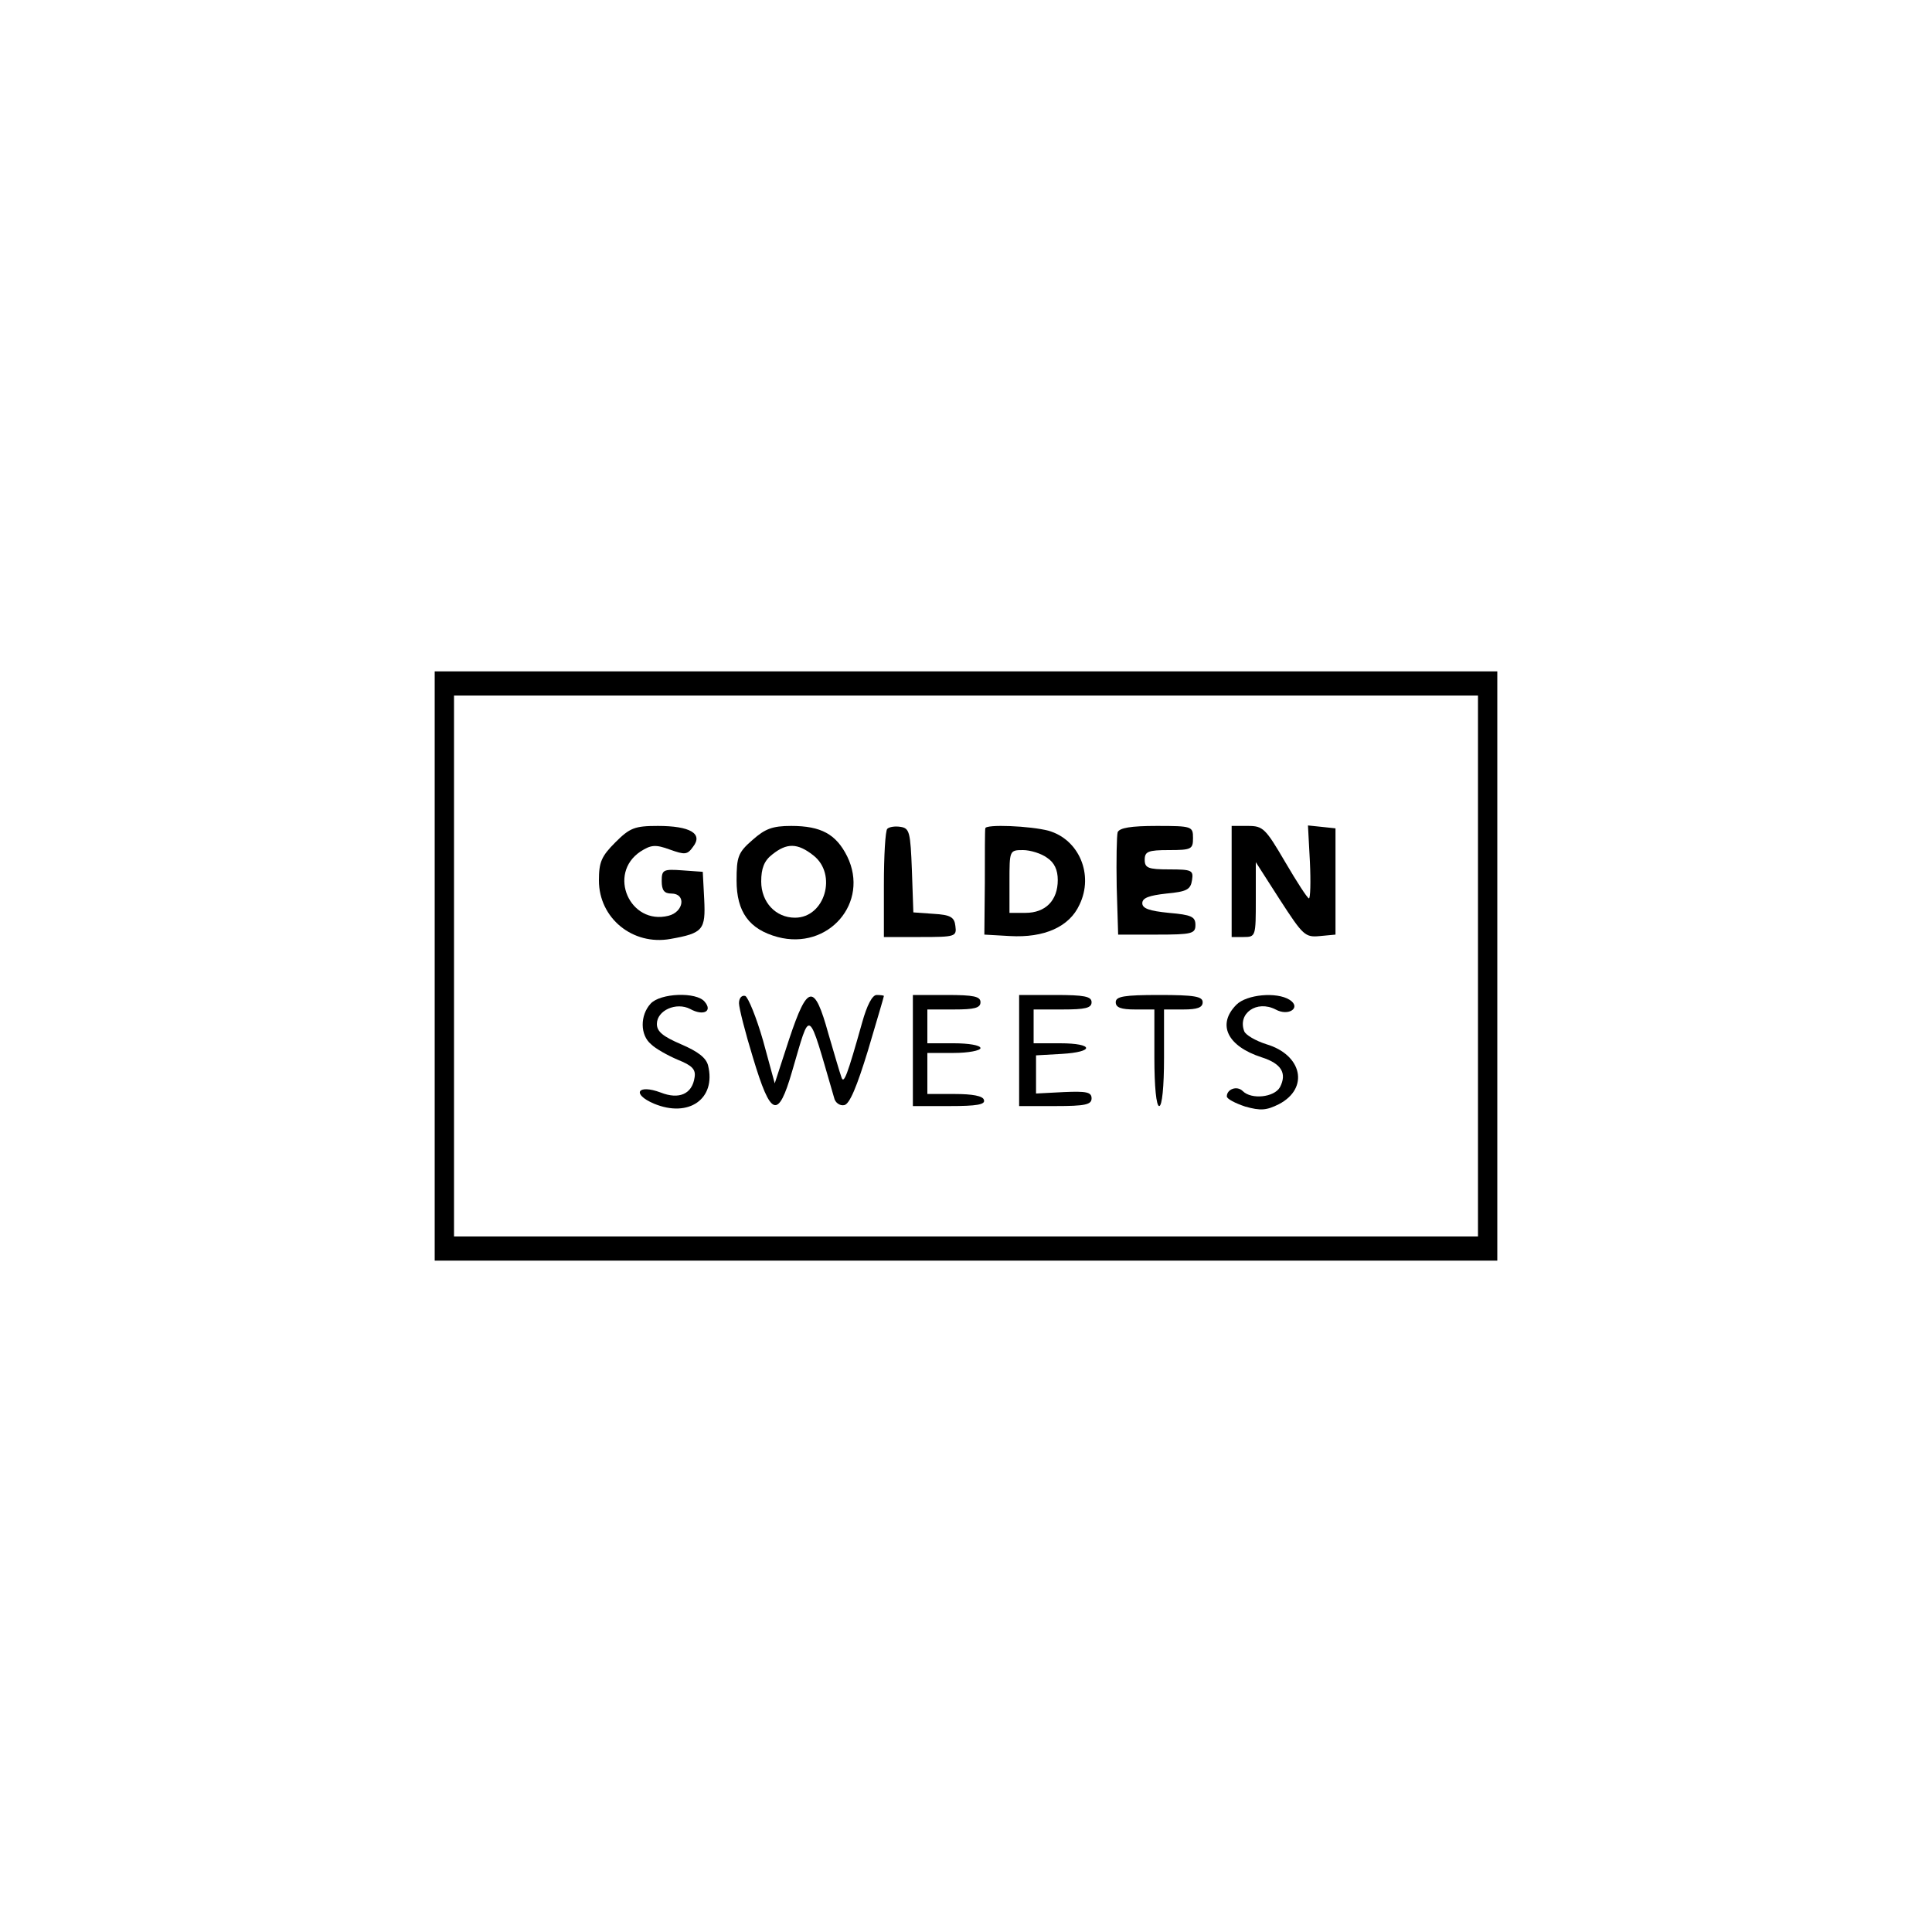 <?xml version="1.0" standalone="no"?>
<!DOCTYPE svg PUBLIC "-//W3C//DTD SVG 20010904//EN"
 "http://www.w3.org/TR/2001/REC-SVG-20010904/DTD/svg10.dtd">
<svg version="1.0" xmlns="http://www.w3.org/2000/svg"
 width="400pt" height="400pt" viewBox="0 0 400 400"
 preserveAspectRatio="xMidYMid meet">
<g transform="translate(0,400) scale(0.1,-0.1)"
fill="#000000" stroke="none">
<path d="M900 2000 l0 -610 1100 0 1100 0 0 610 0 610 -1100 0 -1100 0 0 -610z
m2160 0 l0 -560 -1060 0 -1060 0 0 560 0 560 1060 0 1060 0 0 -560z"/>
<path d="M1274 2256 c-29 -29 -34 -41 -34 -79 0 -78 70 -135 148 -121 68 12
73 19 70 82 l-3 57 -42 3 c-40 3 -43 1 -43 -22 0 -19 5 -26 20 -26 31 0 26
-38 -6 -46 -80 -20 -127 87 -58 133 22 14 31 15 61 4 31 -11 36 -11 48 6 21
27 -6 43 -73 43 -48 0 -58 -4 -88 -34z"/>
<path d="M1558 2261 c-30 -26 -33 -35 -33 -84 0 -65 26 -101 85 -117 105 -28
191 71 144 167 -23 46 -54 63 -116 63 -39 0 -54 -6 -80 -29z m126 -32 c50 -39
24 -129 -38 -129 -40 0 -70 32 -70 75 0 27 6 43 23 56 30 24 52 24 85 -2z"/>
<path d="M1837 2284 c-4 -4 -7 -56 -7 -116 l0 -108 76 0 c72 0 75 1 72 23 -2
18 -10 23 -45 25 l-42 3 -3 87 c-3 79 -5 87 -23 90 -12 2 -24 0 -28 -4z"/>
<path d="M2040 2285 c-1 -3 -1 -53 -1 -112 l-1 -108 53 -3 c71 -4 123 19 144
65 30 62 -1 135 -64 153 -37 10 -131 14 -131 5z m128 -61 c15 -10 22 -25 22
-46 0 -42 -25 -68 -67 -68 l-33 0 0 65 c0 64 0 65 28 65 15 0 38 -7 50 -16z"/>
<path d="M2314 2277 c-2 -7 -3 -58 -2 -113 l3 -99 80 0 c73 0 80 2 80 20 0 17
-8 21 -55 25 -40 4 -55 9 -55 20 0 11 14 16 50 20 42 4 50 8 53 28 3 20 0 22
-47 22 -44 0 -51 3 -51 20 0 17 7 20 50 20 47 0 50 2 50 25 0 24 -2 25 -75 25
-54 0 -77 -4 -81 -13z"/>
<path d="M2550 2175 l0 -115 25 0 c25 0 25 2 25 78 l0 77 50 -78 c48 -74 52
-78 83 -75 l32 3 0 110 0 110 -28 3 -29 3 4 -75 c2 -42 1 -76 -2 -76 -3 0 -25
34 -49 75 -41 70 -46 75 -77 75 l-34 0 0 -115z"/>
<path d="M1347 1922 c-22 -24 -22 -65 1 -84 9 -9 34 -23 55 -32 30 -12 38 -20
35 -37 -5 -34 -32 -46 -70 -31 -48 18 -61 -3 -14 -23 72 -30 129 10 112 79 -4
16 -21 29 -56 44 -37 16 -50 26 -50 42 0 28 40 46 69 31 27 -15 47 -5 30 15
-17 21 -92 18 -112 -4z"/>
<path d="M1530 1923 c0 -10 13 -61 29 -113 37 -123 52 -128 81 -28 39 132 31
137 87 -55 2 -10 12 -17 21 -15 11 2 26 38 49 113 18 61 33 111 33 113 0 1 -7
2 -15 2 -9 0 -20 -21 -30 -57 -31 -110 -38 -129 -43 -113 -3 8 -15 49 -27 90
-29 105 -43 103 -81 -11 l-30 -92 -24 88 c-14 49 -31 90 -37 93 -7 2 -13 -4
-13 -15z"/>
<path d="M1890 1825 l0 -115 76 0 c56 0 75 3 71 13 -2 8 -24 12 -60 12 l-57 0
0 43 0 42 55 0 c30 0 55 5 55 10 0 6 -25 10 -55 10 l-55 0 0 35 0 35 55 0 c42
0 55 3 55 15 0 12 -14 15 -70 15 l-70 0 0 -115z"/>
<path d="M2110 1825 l0 -115 75 0 c62 0 75 3 75 16 0 13 -11 15 -57 13 l-58
-3 0 40 0 39 53 3 c69 4 67 22 -3 22 l-55 0 0 35 0 35 60 0 c47 0 60 3 60 15
0 12 -15 15 -75 15 l-75 0 0 -115z"/>
<path d="M2310 1925 c0 -11 11 -15 40 -15 l40 0 0 -100 c0 -60 4 -100 10 -100
6 0 10 40 10 100 l0 100 40 0 c29 0 40 4 40 15 0 12 -17 15 -90 15 -73 0 -90
-3 -90 -15z"/>
<path d="M2560 1920 c-41 -41 -19 -86 52 -109 41 -13 53 -33 38 -62 -12 -21
-59 -26 -77 -8 -12 12 -33 4 -33 -11 0 -5 17 -14 38 -21 32 -9 44 -8 70 5 63
33 48 102 -26 124 -22 7 -43 19 -46 27 -14 37 26 65 65 45 27 -15 54 4 29 20
-27 17 -89 11 -110 -10z"/>
</g>
</svg>

